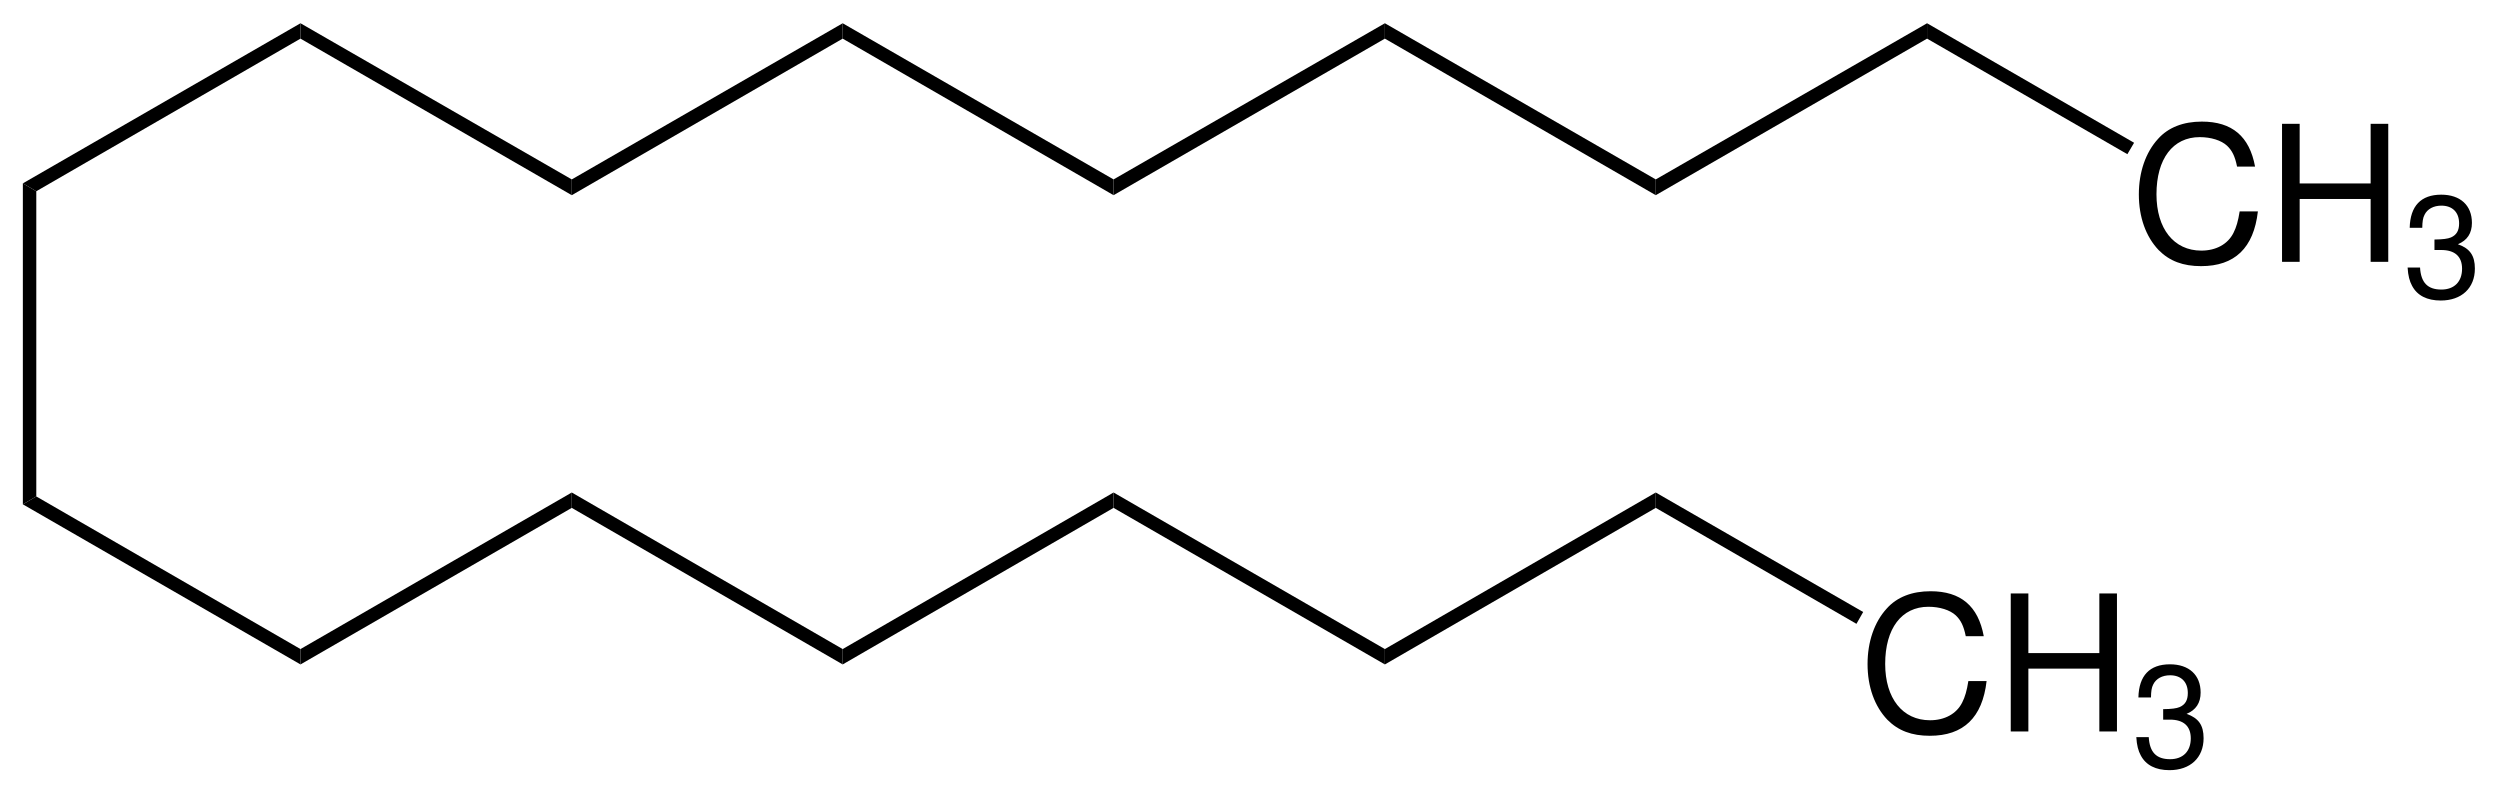 <?xml version="1.0" encoding="UTF-8"?>
<svg xmlns="http://www.w3.org/2000/svg" xmlns:xlink="http://www.w3.org/1999/xlink" width="317pt" height="101pt" viewBox="0 0 317 101" version="1.2">
<defs>
<g>
<symbol overflow="visible" id="glyph0-0">
<path style="stroke:none;" d=""/>
</symbol>
<symbol overflow="visible" id="glyph0-1">
<path style="stroke:none;" d="M 15.891 -12.078 C 15.188 -15.906 12.984 -17.781 9.141 -17.781 C 6.797 -17.781 4.891 -17.047 3.594 -15.594 C 2.016 -13.875 1.156 -11.375 1.156 -8.547 C 1.156 -5.656 2.047 -3.188 3.672 -1.484 C 5.047 -0.094 6.766 0.547 9.047 0.547 C 13.312 0.547 15.719 -1.75 16.25 -6.391 L 13.938 -6.391 C 13.75 -5.188 13.516 -4.375 13.156 -3.672 C 12.438 -2.234 10.938 -1.422 9.078 -1.422 C 5.594 -1.422 3.391 -4.203 3.391 -8.562 C 3.391 -13.062 5.469 -15.812 8.875 -15.812 C 10.297 -15.812 11.609 -15.406 12.344 -14.719 C 12.984 -14.109 13.344 -13.391 13.609 -12.078 Z M 15.891 -12.078 "/>
</symbol>
<symbol overflow="visible" id="glyph0-2">
<path style="stroke:none;" d="M 13.219 -7.969 L 13.219 0 L 15.453 0 L 15.453 -17.5 L 13.219 -17.5 L 13.219 -9.938 L 4.219 -9.938 L 4.219 -17.5 L 1.984 -17.5 L 1.984 0 L 4.219 0 L 4.219 -7.969 Z M 13.219 -7.969 "/>
</symbol>
<symbol overflow="visible" id="glyph1-0">
<path style="stroke:none;" d=""/>
</symbol>
<symbol overflow="visible" id="glyph1-1">
<path style="stroke:none;" d="M 3.984 -6 L 4.844 -6 C 6.562 -6 7.484 -5.188 7.484 -3.625 C 7.484 -1.984 6.5 -0.984 4.859 -0.984 C 3.109 -0.984 2.266 -1.875 2.156 -3.781 L 0.578 -3.781 C 0.641 -2.734 0.828 -2.047 1.141 -1.469 C 1.797 -0.219 3.047 0.406 4.781 0.406 C 7.422 0.406 9.109 -1.172 9.109 -3.641 C 9.109 -5.297 8.484 -6.188 6.953 -6.734 C 8.141 -7.219 8.734 -8.125 8.734 -9.438 C 8.734 -11.656 7.266 -13.016 4.844 -13.016 C 2.266 -13.016 0.906 -11.578 0.844 -8.812 L 2.438 -8.812 C 2.453 -9.609 2.516 -10.062 2.719 -10.453 C 3.078 -11.203 3.875 -11.625 4.859 -11.625 C 6.266 -11.625 7.109 -10.781 7.109 -9.375 C 7.109 -8.453 6.781 -7.906 6.078 -7.594 C 5.656 -7.422 5.078 -7.344 3.984 -7.328 Z M 3.984 -6 "/>
</symbol>
</g>
</defs>
<g id="surface1">
<path style=" stroke:none;fill-rule:nonzero;fill:rgb(0%,0%,0%);fill-opacity:1;" d="M 4.602 62.949 L 2.898 63.949 L 2.898 23.25 L 4.602 24.25 Z M 4.602 62.949 "/>
<path style=" stroke:none;fill-rule:nonzero;fill:rgb(0%,0%,0%);fill-opacity:1;" d="M 38.102 2.949 L 38.102 4.898 L 4.602 24.25 L 2.898 23.25 Z M 38.102 2.949 "/>
<path style=" stroke:none;fill-rule:nonzero;fill:rgb(0%,0%,0%);fill-opacity:1;" d="M 72.5 22.75 L 72.5 24.75 L 38.102 4.898 L 38.102 2.949 Z M 72.5 22.75 "/>
<path style=" stroke:none;fill-rule:nonzero;fill:rgb(0%,0%,0%);fill-opacity:1;" d="M 106.852 2.949 L 106.852 4.898 L 72.5 24.75 L 72.5 22.75 Z M 106.852 2.949 "/>
<path style=" stroke:none;fill-rule:nonzero;fill:rgb(0%,0%,0%);fill-opacity:1;" d="M 141.199 22.75 L 141.199 24.75 L 106.852 4.898 L 106.852 2.949 Z M 141.199 22.75 "/>
<path style=" stroke:none;fill-rule:nonzero;fill:rgb(0%,0%,0%);fill-opacity:1;" d="M 38.102 82.301 L 38.102 84.25 L 2.898 63.949 L 4.602 62.949 Z M 38.102 82.301 "/>
<path style=" stroke:none;fill-rule:nonzero;fill:rgb(0%,0%,0%);fill-opacity:1;" d="M 72.5 62.449 L 72.5 64.398 L 38.102 84.25 L 38.102 82.301 Z M 72.5 62.449 "/>
<path style=" stroke:none;fill-rule:nonzero;fill:rgb(0%,0%,0%);fill-opacity:1;" d="M 106.852 82.301 L 106.852 84.25 L 72.5 64.398 L 72.5 62.449 Z M 106.852 82.301 "/>
<path style=" stroke:none;fill-rule:nonzero;fill:rgb(0%,0%,0%);fill-opacity:1;" d="M 141.199 62.449 L 141.199 64.398 L 106.852 84.25 L 106.852 82.301 Z M 141.199 62.449 "/>
<path style=" stroke:none;fill-rule:nonzero;fill:rgb(0%,0%,0%);fill-opacity:1;" d="M 175.602 82.301 L 175.602 84.25 L 141.199 64.398 L 141.199 62.449 Z M 175.602 82.301 "/>
<path style=" stroke:none;fill-rule:nonzero;fill:rgb(0%,0%,0%);fill-opacity:1;" d="M 175.602 2.949 L 175.602 4.898 L 141.199 24.75 L 141.199 22.75 Z M 175.602 2.949 "/>
<path style=" stroke:none;fill-rule:nonzero;fill:rgb(0%,0%,0%);fill-opacity:1;" d="M 209.949 22.75 L 209.949 24.75 L 175.602 4.898 L 175.602 2.949 Z M 209.949 22.75 "/>
<path style=" stroke:none;fill-rule:nonzero;fill:rgb(0%,0%,0%);fill-opacity:1;" d="M 209.949 62.449 L 209.949 64.398 L 175.602 84.25 L 175.602 82.301 Z M 209.949 62.449 "/>
<path style=" stroke:none;fill-rule:nonzero;fill:rgb(0%,0%,0%);fill-opacity:1;" d="M 244.352 2.949 L 244.352 4.898 L 209.949 24.75 L 209.949 22.75 Z M 244.352 2.949 "/>
<g style="fill:rgb(0%,0%,0%);fill-opacity:1;">
  <use xlink:href="#glyph0-1" x="235.65" y="92.75"/>
  <use xlink:href="#glyph0-2" x="252.978" y="92.75"/>
</g>
<g style="fill:rgb(0%,0%,0%);fill-opacity:1;">
  <use xlink:href="#glyph1-1" x="270.306" y="97.25"/>
</g>
<path style=" stroke:none;fill-rule:nonzero;fill:rgb(0%,0%,0%);fill-opacity:1;" d="M 236.25 77.602 L 235.398 79.102 L 209.949 64.398 L 209.949 62.449 Z M 236.25 77.602 "/>
<g style="fill:rgb(0%,0%,0%);fill-opacity:1;">
  <use xlink:href="#glyph0-1" x="270.05" y="33.2"/>
  <use xlink:href="#glyph0-2" x="287.378" y="33.2"/>
</g>
<g style="fill:rgb(0%,0%,0%);fill-opacity:1;">
  <use xlink:href="#glyph1-1" x="304.706" y="37.7"/>
</g>
<path style=" stroke:none;fill-rule:nonzero;fill:rgb(0%,0%,0%);fill-opacity:1;" d="M 270.602 18.102 L 269.75 19.551 L 244.352 4.898 L 244.352 2.949 Z M 270.602 18.102 "/>
</g>
</svg>
